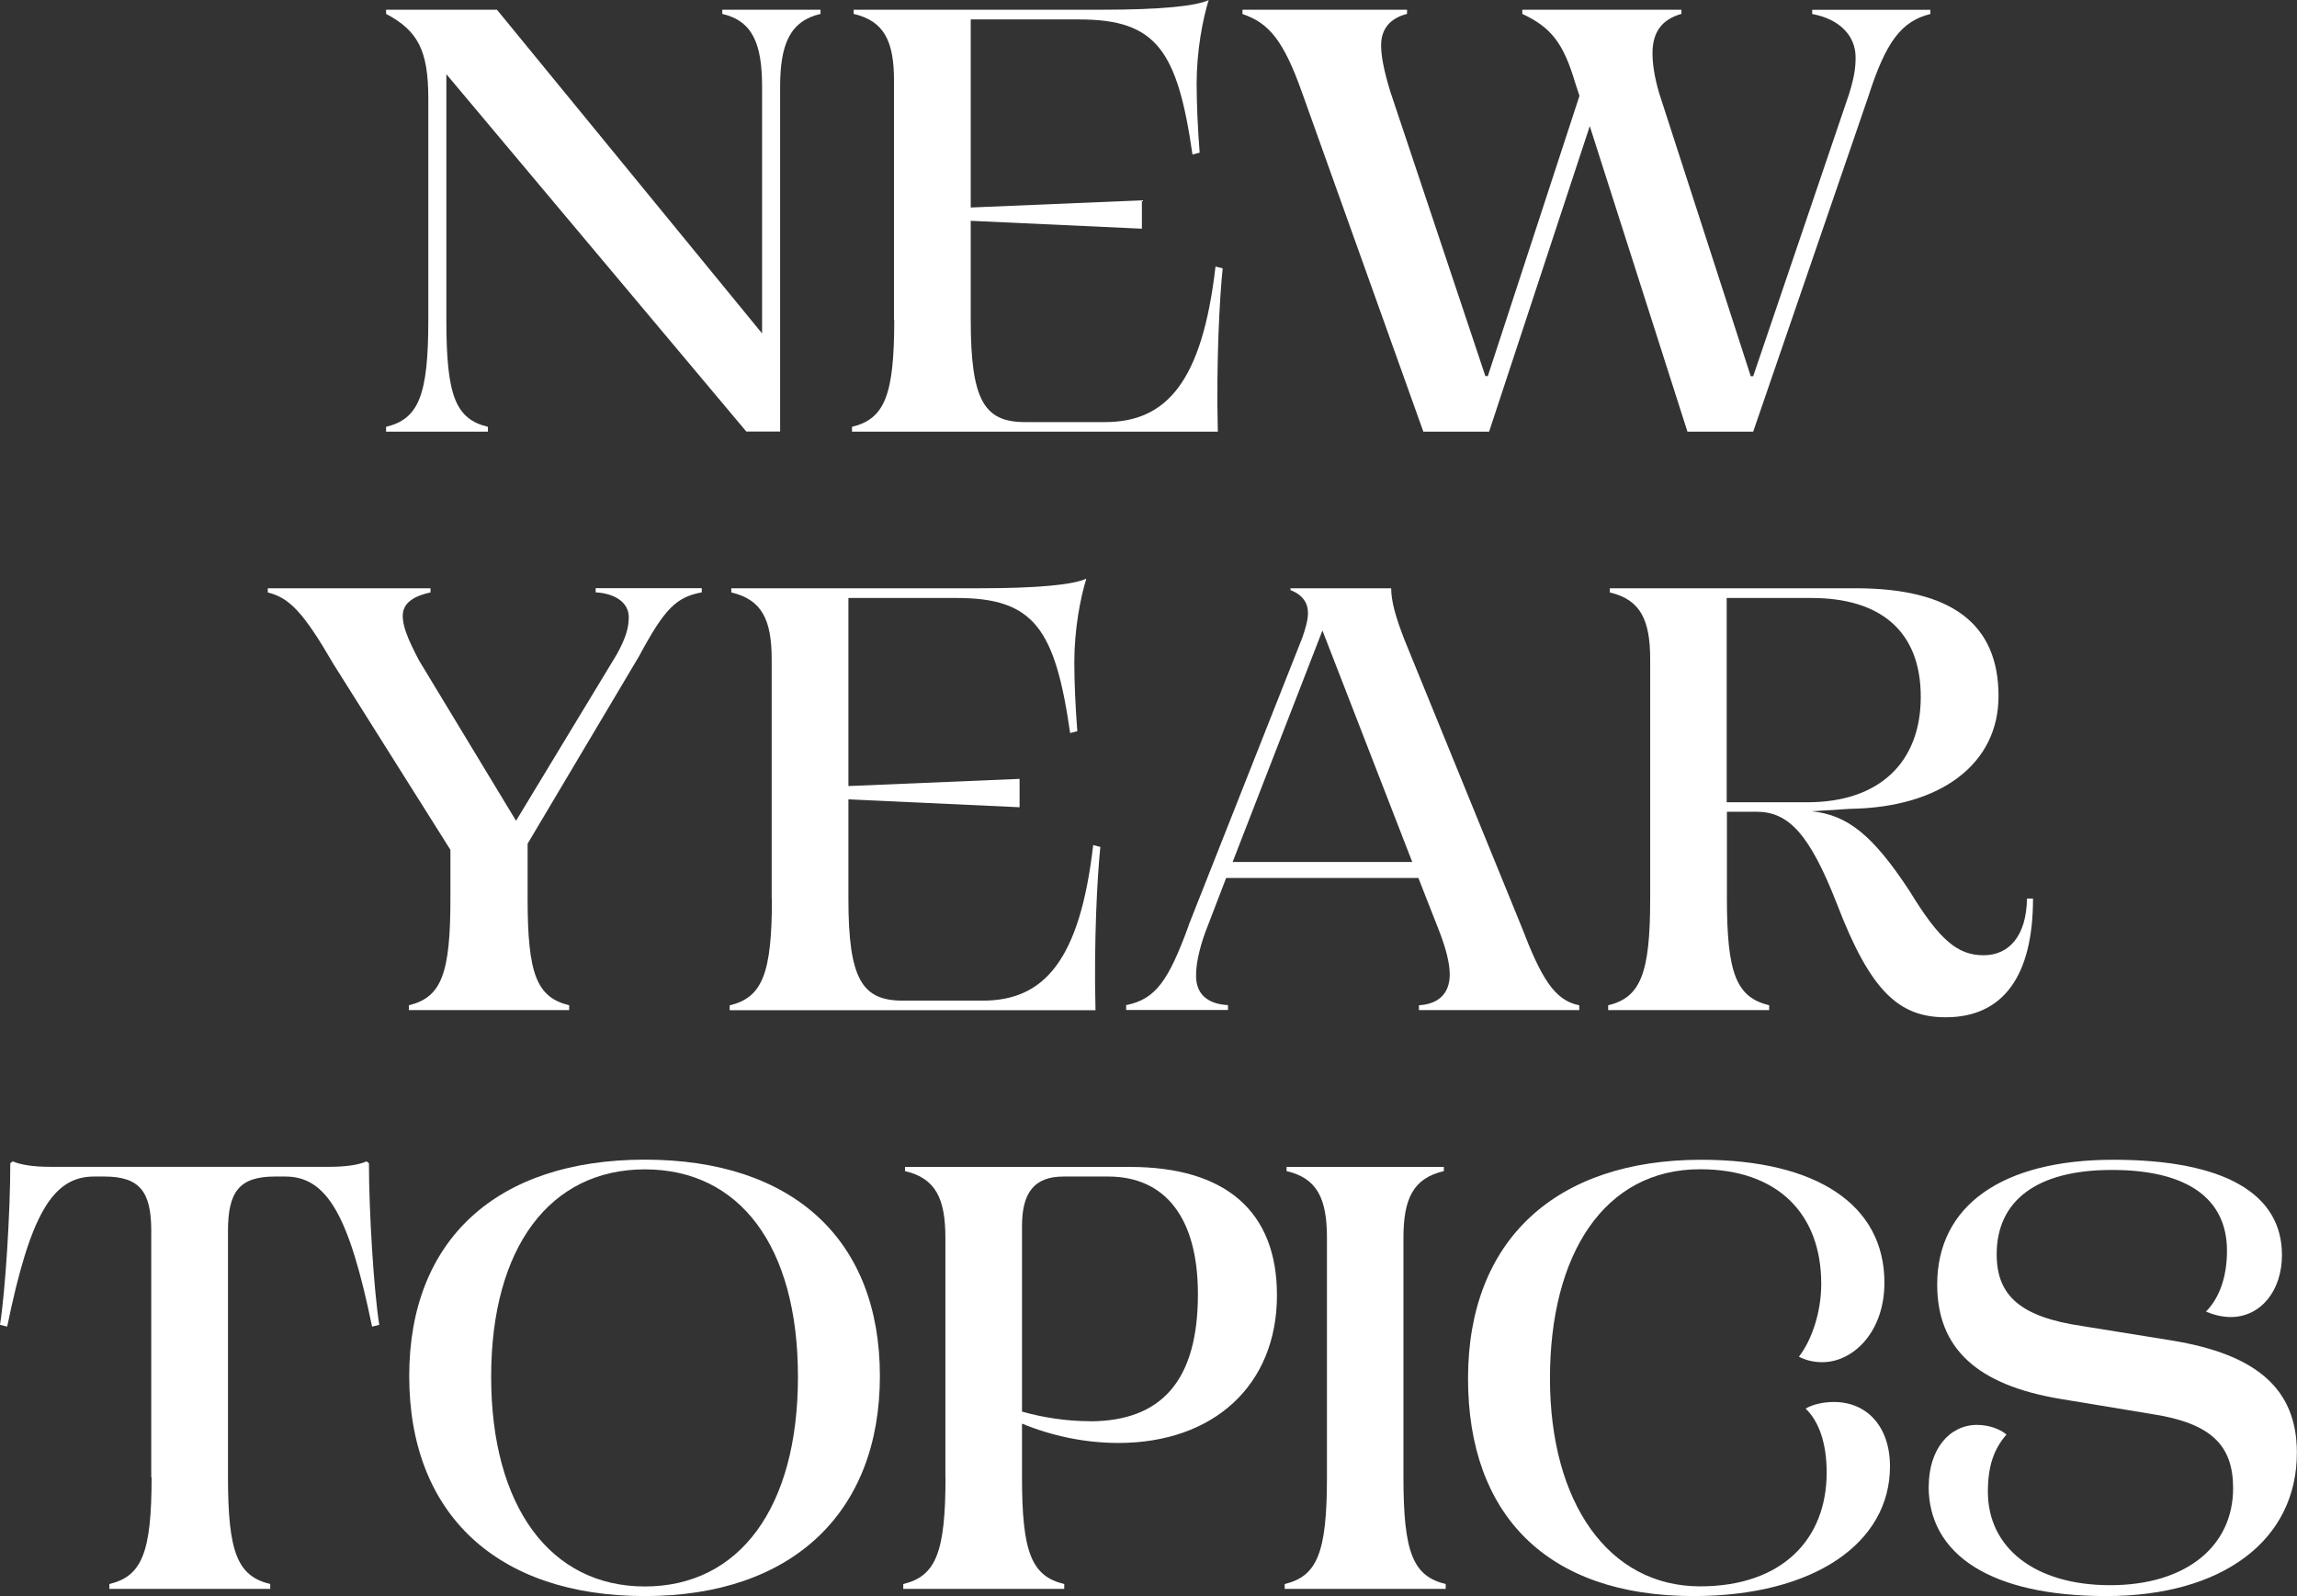 <?xml version="1.0" encoding="UTF-8"?>
<svg id="_レイヤー_2" data-name="レイヤー 2" xmlns="http://www.w3.org/2000/svg" viewBox="0 0 198.48 137.91">
  <rect x="0" y="0" width="198.48" height="137.91" fill="#333333" stroke="none"/>
  <defs>
    <style>
      .cls-1 {
        fill: #fff;
      }
    </style>
  </defs>
  <g id="_キーアクティビティ" data-name="キーアクティビティ">
    <g>
      <path class="cls-1" d="M37.01,27.65V8.54c0-4.17-.89-5.88-3.65-7.34v-.36h9.58l22.91,27.97V7.5c0-3.65-.78-5.68-3.44-6.3v-.36h8.49v.36c-2.66.62-3.49,2.66-3.49,6.3v29.79h-2.92L38.57,6.41v21.25c0,6.51.78,8.54,3.59,9.22v.42h-8.8v-.42c2.81-.68,3.65-2.71,3.65-9.22Z"/>
      <path class="cls-1" d="M77.25,27.65V6.98c0-3.39-.83-5.16-3.49-5.78v-.36h21.46c5.1,0,8.07-.31,9.22-.83-.52,1.67-1.04,4.37-1.04,7.24,0,1.72.1,3.91.26,5.94l-.62.16c-1.3-9.01-3.12-11.67-9.79-11.67h-9.37v16.25l14.79-.62v2.45l-14.79-.68v8.59c0,6.98,1.2,8.8,4.69,8.8h6.93c5.26,0,8.38-3.44,9.53-13.44l.62.16c-.26,2.45-.57,8.07-.42,14.11h-31.61v-.42c2.81-.68,3.65-2.71,3.65-9.22Z"/>
      <path class="cls-1" d="M107.36,1.2v-.36h14.22v.36c-1.41.36-2.24,1.25-2.24,2.71,0,.89.21,2.08.78,3.96l8.23,24.63h.21l7.92-24.22-.36-1.09c-1.04-3.54-2.14-4.84-4.58-5.99v-.36h13.75v.36c-1.67.47-2.5,1.56-2.5,3.39,0,.94.16,2.03.57,3.44l7.92,24.48h.21l8.28-24.37c.42-1.35.57-2.19.57-3.18,0-1.93-1.46-3.33-3.75-3.75v-.36h10.21v.36c-2.5.62-3.85,2.4-5.36,7.13l-9.95,28.96h-5.68l-8.44-26.4-8.7,26.4h-5.68l-10.47-29.27c-1.61-4.53-2.86-6.04-5.16-6.82Z"/>
      <path class="cls-1" d="M38.92,77.65v-4.22l-10.1-16.04c-2.6-4.48-3.8-5.73-5.68-6.2v-.36h14.06v.36c-1.67.36-2.4,1.04-2.4,2.03,0,.78.31,1.77,1.41,3.85l8.38,13.85,8.7-14.37c.78-1.41,1.04-2.29,1.04-3.23,0-1.2-1.09-2.03-2.86-2.14v-.36h9.17v.36c-2.19.42-3.18,1.35-5.42,5.52l-9.63,16.2v4.74c0,6.51.78,8.54,3.59,9.22v.42h-13.85v-.42c2.81-.68,3.59-2.71,3.59-9.22Z"/>
      <path class="cls-1" d="M66.68,77.65v-20.68c0-3.39-.83-5.16-3.49-5.78v-.36h21.46c5.1,0,8.07-.31,9.22-.83-.52,1.67-1.04,4.37-1.04,7.24,0,1.72.1,3.91.26,5.94l-.62.16c-1.3-9.01-3.12-11.67-9.79-11.67h-9.37v16.25l14.79-.62v2.45l-14.79-.68v8.59c0,6.98,1.2,8.8,4.69,8.8h6.93c5.26,0,8.38-3.44,9.53-13.44l.62.16c-.26,2.45-.57,8.07-.42,14.11h-31.61v-.42c2.81-.68,3.65-2.71,3.65-9.22Z"/>
      <path class="cls-1" d="M102.71,79.94l9.84-24.89c.26-.78.47-1.46.47-2.08,0-.83-.42-1.56-1.51-1.98v-.16h8.7c0,1.09.36,2.45,1.2,4.58l10.05,24.63c1.72,4.48,2.86,6.41,5,6.82v.42h-13.85v-.42c1.72-.1,2.66-1.04,2.66-2.66,0-.94-.31-2.19-.89-3.7l-1.82-4.64h-16.61l-1.82,4.74c-.52,1.46-.78,2.71-.78,3.7,0,1.61.99,2.45,2.76,2.55v.42h-8.8v-.42c2.55-.52,3.65-2.08,5.42-6.93ZM122.03,74.48l-7.76-20-7.76,20h15.52Z"/>
      <path class="cls-1" d="M138.94,86.87c2.81-.68,3.65-2.71,3.65-9.22v-20.68c0-3.39-.83-5.16-3.49-5.78v-.36h21.25c8.28,0,12.34,3.07,12.34,9.32,0,5.83-4.95,9.63-12.86,9.74l-3.28.21c3.07.31,5.26,2.03,8.44,6.87,2.6,4.27,4.17,5.57,6.41,5.57s3.7-1.72,3.75-4.9h.52c0,6.72-2.6,10.26-7.55,10.26-4.06,0-6.51-2.29-9.37-9.74-2.4-6.15-4.22-8.02-6.98-8.02h-2.55v7.5c0,6.51.83,8.54,3.65,9.22v.42h-13.91v-.42ZM156.18,69.32c6.15,0,9.79-3.39,9.79-9.11s-3.54-8.54-9.43-8.54h-7.34v17.65h6.98Z"/>
      <path class="cls-1" d="M13.07,127.65v-21.3c0-3.38-.99-4.69-4.06-4.69h-.89c-3.59,0-5.52,3.33-7.5,12.97l-.62-.16c.47-2.97.89-9.79.89-13.96l.21-.16c.73.31,1.82.47,3.23.47h24.11c1.41,0,2.55-.16,3.23-.47l.21.16c0,4.17.42,10.99.89,13.96l-.62.16c-1.98-9.63-3.91-12.97-7.5-12.97h-.89c-3.07,0-4.06,1.3-4.06,4.69v21.3c0,6.51.83,8.54,3.65,9.22v.42h-13.9v-.42c2.81-.68,3.65-2.71,3.65-9.22Z"/>
      <path class="cls-1" d="M35.36,118.9c0-11.77,7.55-18.7,20.36-18.7s20.31,6.93,20.31,18.7-7.55,19.01-20.31,19.01-20.36-7.08-20.36-19.01ZM55.72,137.08c8.18,0,13.23-6.82,13.23-18.12s-5.05-17.92-13.23-17.92-13.28,6.72-13.28,17.92,5.1,18.12,13.28,18.12Z"/>
      <path class="cls-1" d="M81.69,127.65v-20.68c0-3.39-.83-5.16-3.49-5.78v-.36h19.43c8.23,0,12.71,3.8,12.71,11.09,0,7.76-5.47,12.76-13.7,12.76-2.92,0-5.78-.62-8.33-1.67v4.64c0,6.51.83,8.54,3.65,9.22v.42h-13.91v-.42c2.81-.68,3.65-2.71,3.65-9.22ZM94.14,122.81c6.25,0,9.37-3.54,9.37-10.99,0-6.51-2.76-10.16-7.76-10.16h-3.85c-2.5,0-3.59,1.35-3.59,4.27v16.04c1.82.52,3.91.83,5.83.83Z"/>
      <path class="cls-1" d="M114.66,127.65v-20.68c0-3.39-.83-5.16-3.49-5.78v-.36h13.59v.36c-2.66.62-3.49,2.4-3.49,5.78v20.68c0,6.51.83,8.54,3.65,9.22v.42h-13.91v-.42c2.81-.68,3.65-2.71,3.65-9.22Z"/>
      <path class="cls-1" d="M126.85,119.11c0-11.98,7.6-18.9,20.15-18.9,10,0,15.83,3.91,15.83,10.62,0,4.27-2.71,6.87-5.36,6.87-.78,0-1.41-.16-2.03-.47,1.09-1.41,1.93-3.8,1.93-6.3,0-6.04-3.75-9.9-10.47-9.9-8.28,0-12.97,7.34-12.97,18.07s5.05,17.97,12.97,17.97c7.08,0,10.94-4.06,10.94-9.84,0-2.55-.68-4.43-1.82-5.52.62-.36,1.51-.57,2.45-.57,2.81,0,4.84,2.08,4.84,5.57,0,6.61-6.56,11.2-16.98,11.2-12.71,0-19.48-7.08-19.48-18.8Z"/>
      <path class="cls-1" d="M166.66,128.43c0-3.18,1.77-5.31,4.17-5.31.94,0,1.93.31,2.55.83-1.09,1.25-1.61,2.71-1.61,4.95,0,4.84,4.06,8.07,10.57,8.07s10.62-3.33,10.62-8.38c0-3.7-1.88-5.62-7.03-6.41l-7.86-1.3c-7.24-1.2-10.68-4.37-10.68-9.89,0-6.82,5.62-10.78,15.21-10.78s14.58,2.92,14.58,8.23c0,3.07-1.82,5.36-4.43,5.36-.78,0-1.51-.21-2.14-.47,1.15-1.15,1.82-2.97,1.82-5.26,0-4.48-3.39-6.98-9.95-6.98s-9.95,2.71-9.95,7.29c0,3.59,2.08,5.42,7.4,6.2l7.76,1.25c7.29,1.2,10.78,4.17,10.78,9.69,0,7.6-6.46,12.39-16.46,12.39s-15.36-3.59-15.36-9.48Z"/>
    </g>
  </g>
</svg>